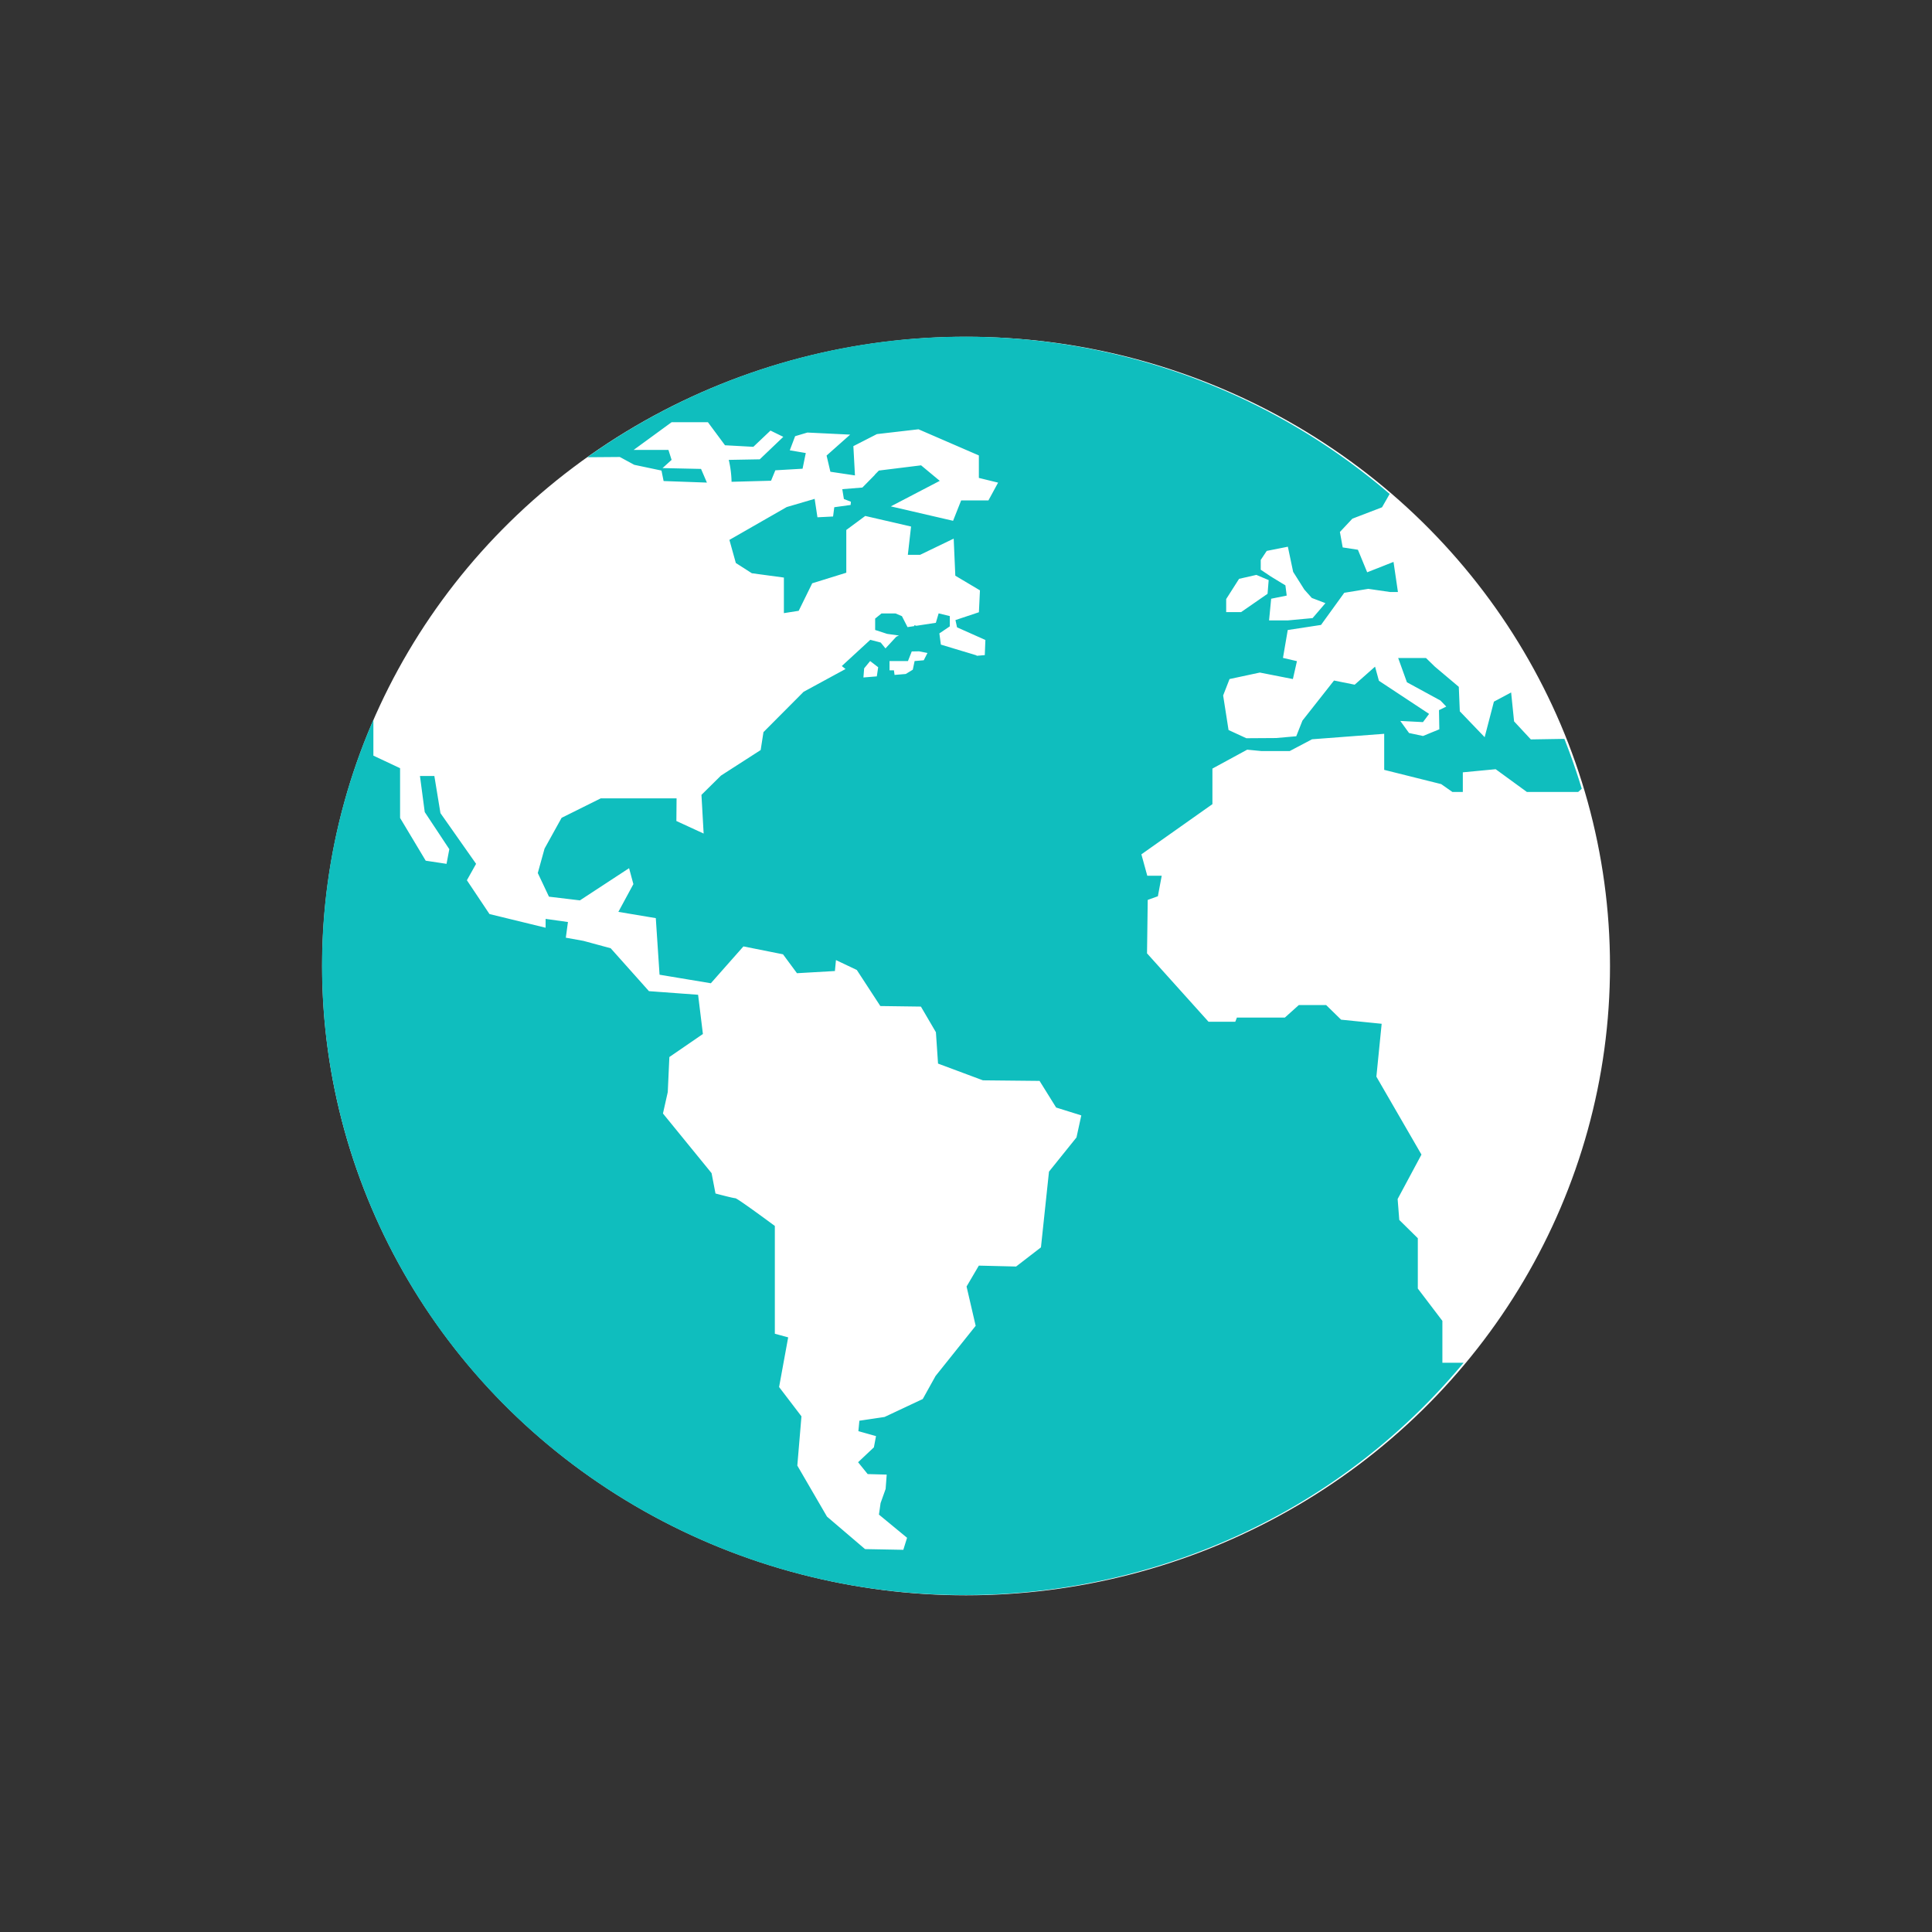 <svg xmlns="http://www.w3.org/2000/svg" width="300" height="300" viewBox="0 0 300 300">
  <rect x="0" y="0" width="300" height="300" fill="#333333" stroke="none"/>
  <g id="Policy" transform="translate(110 -3323)">
    <g id="Group_4248" data-name="Group 4248">
      <rect id="Rectangle_1273" data-name="Rectangle 1273" width="300" height="300" transform="translate(-110 3323)" fill="none"/>
      <ellipse id="Ellipse_14" data-name="Ellipse 14" cx="99.989" cy="97.713" rx="99.989" ry="97.713" transform="translate(-59.978 3375.292)" fill="#fff"/>
      <path id="Path_21044" data-name="Path 21044" d="M174.253,69.473l1.736,1.219h1.619v-3.05l5.1-.484,4.849,3.535h7.961l.56-.5q-1.2-3.947-2.7-7.745l-5.209.085-2.6-2.8-.46-4.491-2.674,1.427L181,62.187l-3.859-4.019-.156-3.8-3.724-3.14-1.372-1.338h-4.319l1.359,3.768,5.209,2.838.9.939-1.129.552.052,2.974L171.427,62l-2.17-.463L167.9,59.663l3.52.183.951-1.275-7.792-5.145-.6-2.192-3.164,2.8-3.208-.646-4.9,6.22-.964,2.434-3.125.276-4.623.03-2.765-1.275-.838-5.366.994-2.549,4.705-1.007,5.131,1.007.629-2.778-2.17-.506.742-4.329,5.165-.79,3.611-4.992,3.729-.612,3.364.489h1.241l-.686-4.673-4.089,1.614-1.441-3.5-2.361-.361-.434-2.4,1.936-2.065,4.606-1.767,1.185-2.073a101.231,101.231,0,0,0-124.579-5.7l5.035-.038,2.244,1.215,4.228.892.33,1.627,6.724.242-.912-2.124L53.341,20.4l1.406-1.275-.491-1.546h-5.4l5.89-4.3h5.643l2.652,3.577,4.4.242L70.1,14.575l1.992.973L68.434,19.04s-5.057.089-4.81.089a16.038,16.038,0,0,1,.434,3.4l6.133-.166.664-1.619,4.228-.246.5-2.434L73.1,17.638l.829-2.192,1.906-.565,6.637.323-3.659,3.25.59,2.515,3.816.569-.247-4.546,3.651-1.869,6.463-.748,9.372,4.061v3.492l2.986.731-1.5,2.761H99.709l-1.254,3.165-9.667-2.239,7.6-3.964-2.9-2.409-6.555.811-.573.582h0l-.1.136-1.888,1.92-3.121.251L81.5,25.2l1.09.425-.043.5-2.539.353-.187,1.44-2.426.123-.434-2.863L72.623,26.45l-8.9,5.1,1,3.59,2.487,1.589,4.974.671v5.523l2.3-.361,2.1-4.274,5.291-1.64v-6.64l2.943-2.175,7.114,1.644-.5,4.389h1.91l5.209-2.515.252,5.761,3.824,2.273-.161,3.4L98.824,44l.247,1.13,4.4,1.959-.091,2.354-1.272.106a.331.331,0,0,0,0-.064l-5.547-1.674-.234-1.742h0l1.623-1.092V43.384l-1.736-.425-.434,1.466-3.039.463-.3-.1v.149l-1.059.157-.868-1.7-1-.425h-2.17l-.99.8v1.767l1.862.608,1.84.255-.412.178L87.959,48.4l-.738-.909L85.6,47.067l-4.423,4.07.577.463-6.511,3.539L69.012,61.4l-.434,2.783-6.155,3.959-3.039,3,.339,6.007L55.49,75.2l.03-3.513H43.744l-6.077,3.021-2.648,4.779-1.05,3.79,1.736,3.675,4.805.574,7.635-5,.668,2.477-2.331,4.308,5.812.973.582,8.786,7.965,1.326L65.9,94.674,72.046,95.9l2.17,2.936,5.89-.34.165-1.7,3.238,1.538,3.651,5.6,6.3.085L95.79,108l.33,4.869,6.971,2.6,8.794.089,2.574,4.134,3.907,1.224-.747,3.42-4.271,5.31L112.1,141.407l-3.859,2.974-5.786-.14-1.906,3.246,1.415,6.1-6.229,7.792-1.988,3.577-5.934,2.787-3.907.582-.156,1.619,2.739.769-.33,1.746-2.453,2.311,1.489,1.84,2.952.081-.165,2.226-.786,2.2-.252,1.784,4.367,3.6-.582,1.869-5.942-.11-5.912-5.047-4.606-7.923.642-7.647-3.473-4.55,1.411-7.711-2.071-.565V138.08s-5.808-4.308-6.142-4.308-3.073-.731-3.073-.731l-.608-3.161-7.549-9.261.747-3.326.247-5.442,5.209-3.577-.747-6.092-7.631-.561-5.942-6.661-4.232-1.147-2.735-.493.33-2.434L35.184,90.4v1.372l-8.716-2.124L22.961,84.4l1.428-2.549-5.534-7.872-.946-5.765H15.673l.742,5.6,3.816,5.765L19.8,81.853l-3.234-.489-3.98-6.64V67l-4.145-1.95V59.485c-19.464,44.791-2.264,96.772,40.332,121.893s97.59,15.715,128.957-22.056h-3.295v-6.5L170.62,147.8v-7.813l-2.878-2.838-.256-3.25,3.7-6.9-7-12.1.82-8.212-6.3-.637-2.322-2.273h-4.237l-2.17,1.946h-7.449l-.252.65h-4.154l-9.55-10.621.109-8.3,1.576-.565.595-3.186h-2.24l-.916-3.326,11.03-7.792V67.06l5.4-2.936,2.17.212h4.436L154.2,62.51l11.2-.85v5.6ZM146.246,34.636l.912-1.376,3.282-.65.82,3.9L153,39.267l1.159,1.3,2.114.807-1.992,2.32-3.859.361h-2.9l.326-3.369,2.413-.489-.2-1.585L147.8,37.236l-1.571-1.054V34.632Zm-5.374,6.088,1.992-3.127,2.687-.612,1.91.811-.174,2.124-4.106,2.842h-2.318V40.724ZM86.613,52.743l-2.079.17.113-1.415.929-1.134,1.25.96Zm7.288-2.5-1.419.119L92.2,51.706l-1.094.667-1.736.144c-.061-.425-.1-.709-.1-.709h-.682V50.364h2.861l.59-1.491,1.137-.021,1.3.263Z" transform="translate(-60.462 3375.284)" fill="#0fbebe"/>
    </g>
  </g>
</svg>
